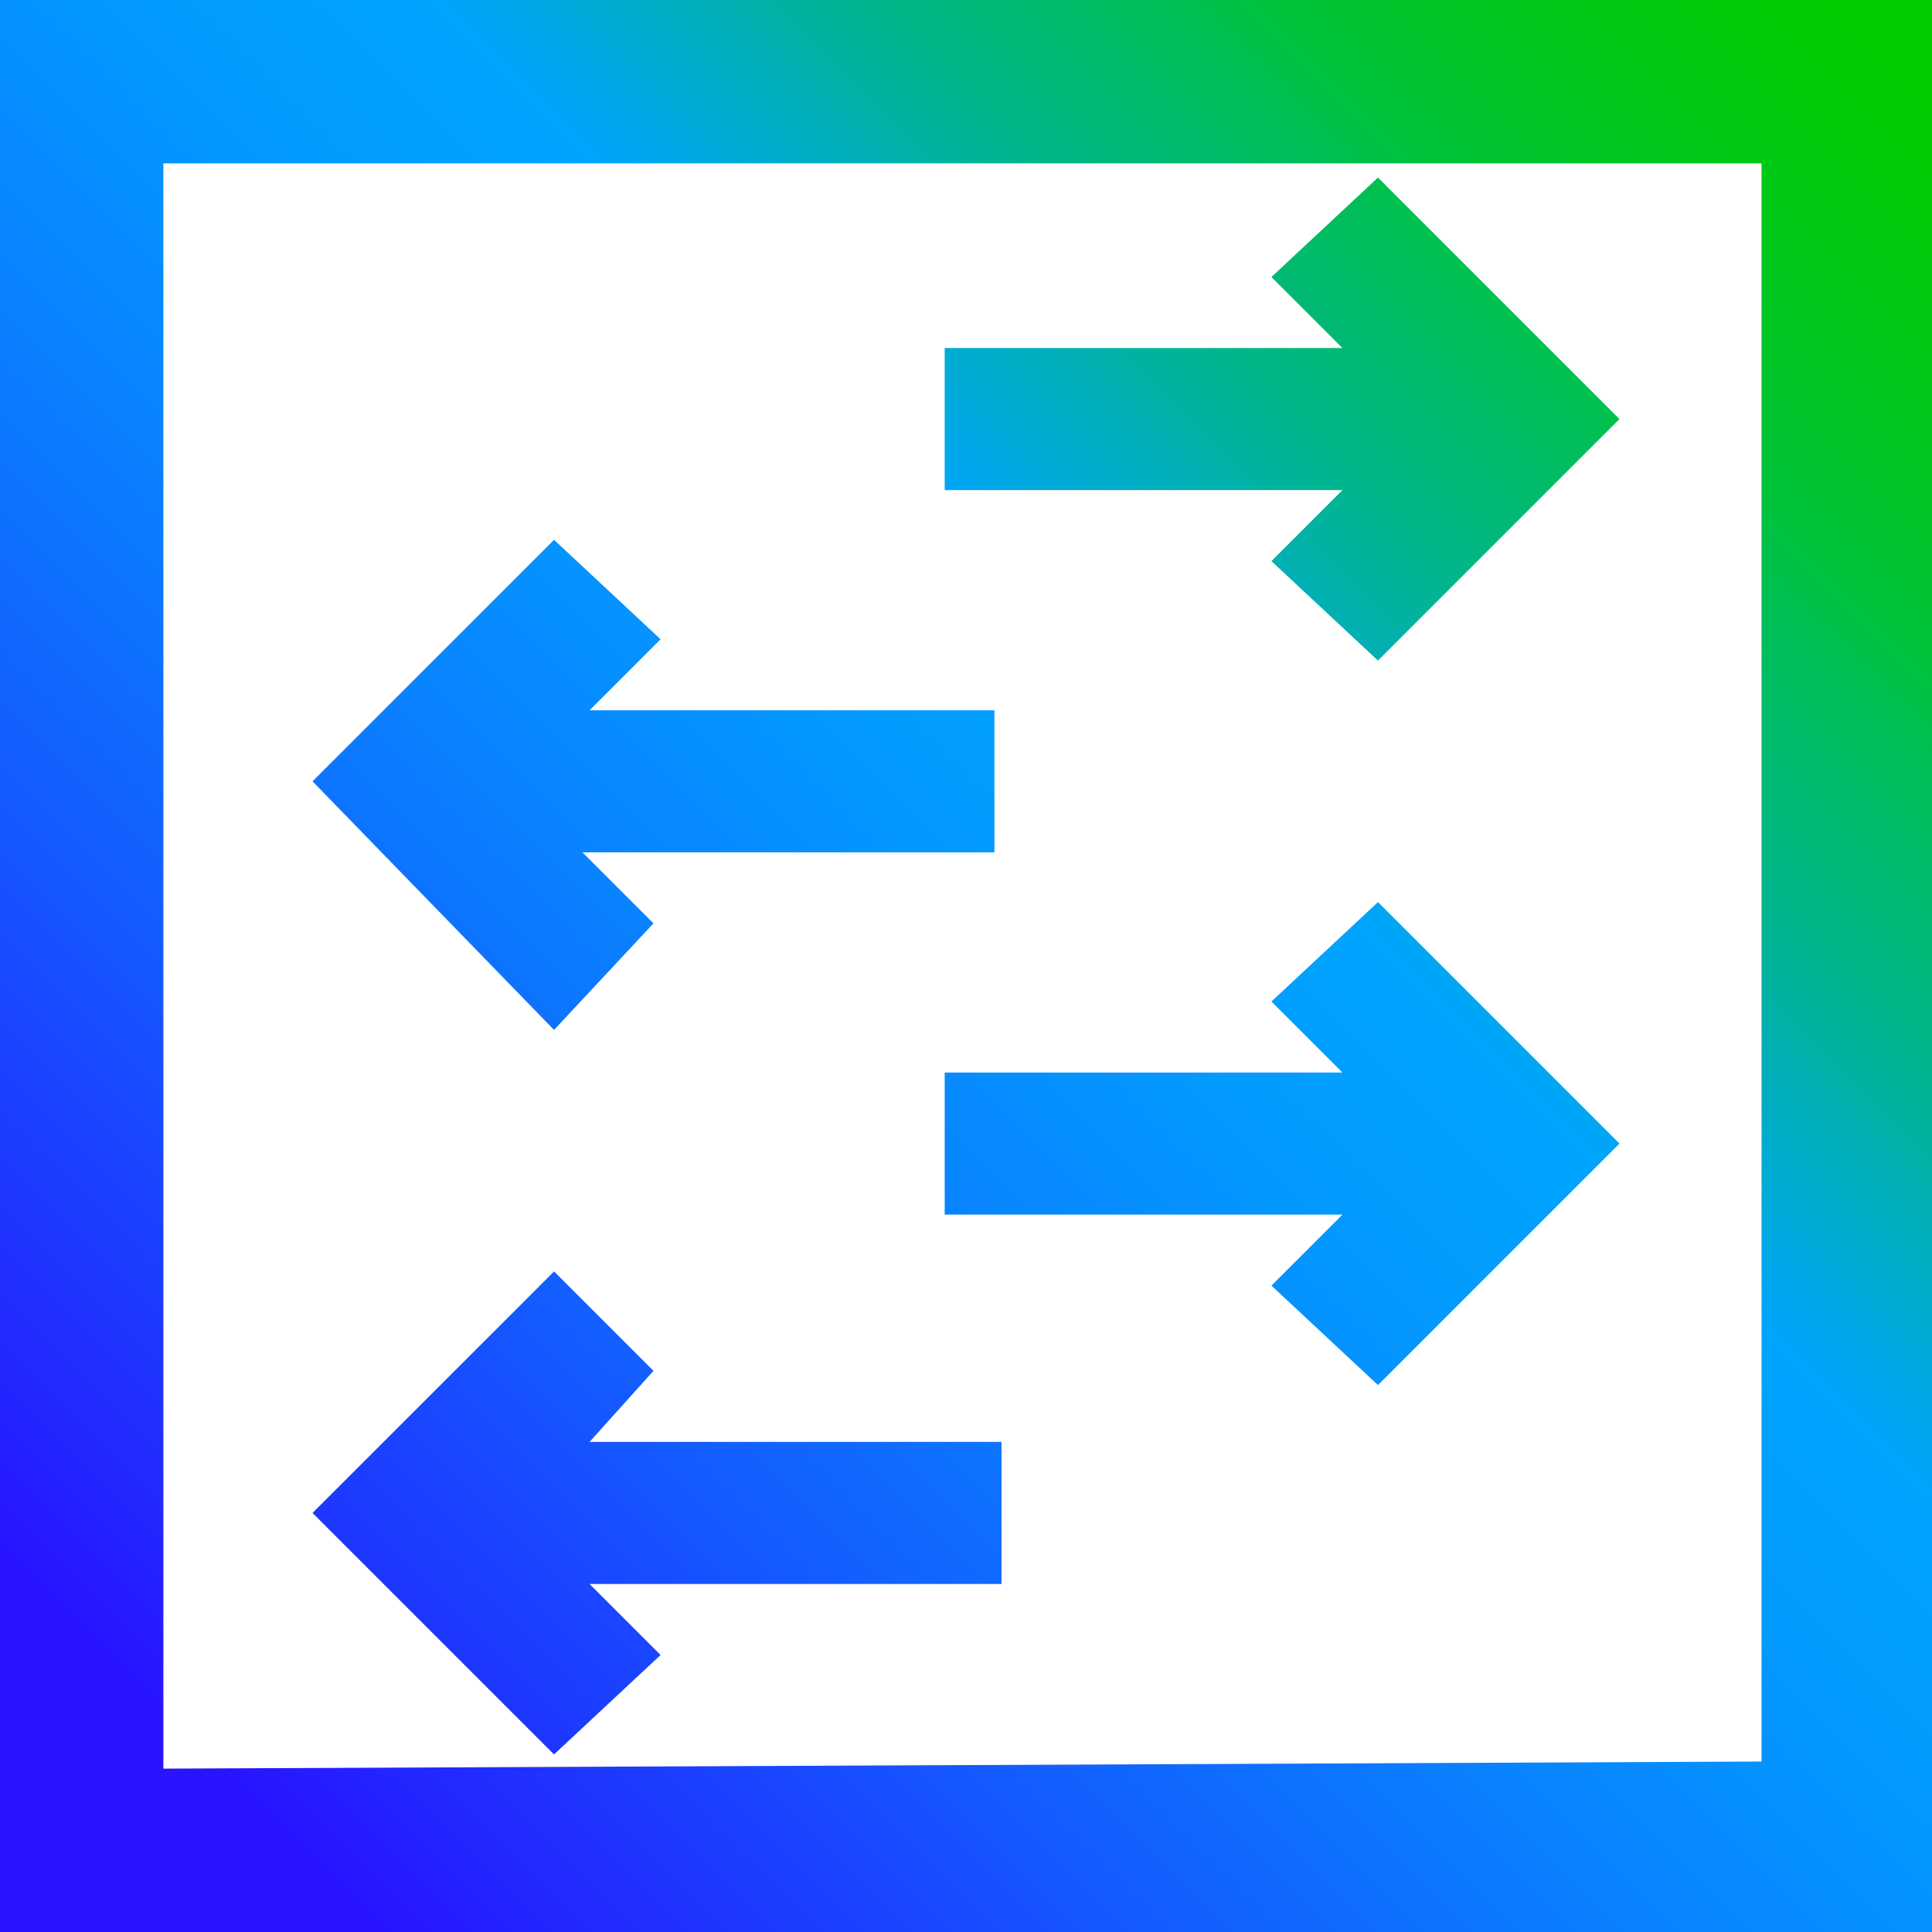 <svg xmlns="http://www.w3.org/2000/svg" xmlns:xlink="http://www.w3.org/1999/xlink" id="Layer_1" x="0px" y="0px" viewBox="0 0 27.2 27.2" style="enable-background:new 0 0 27.2 27.2;" xml:space="preserve"><style type="text/css">	.st0{fill:url(#SVGID_1_);}</style><g id="Layer_1_00000173860070642723277200000003373970523843321750_">			<linearGradient id="SVGID_1_" gradientUnits="userSpaceOnUse" x1="-7.248218e-08" y1="2.8" x2="27.19" y2="30" gradientTransform="matrix(1 0 0 -1 0 30)">		<stop offset="0.1" style="stop-color:#2814FF"></stop>		<stop offset="0.14" style="stop-color:#2324FF"></stop>		<stop offset="0.3" style="stop-color:#145BFF"></stop>		<stop offset="0.43" style="stop-color:#0983FF"></stop>		<stop offset="0.54" style="stop-color:#029BFF"></stop>		<stop offset="0.61" style="stop-color:#00A4FF"></stop>		<stop offset="0.66" style="stop-color:#00ACCE"></stop>		<stop offset="0.72" style="stop-color:#00B590"></stop>		<stop offset="0.79" style="stop-color:#00BD5D"></stop>		<stop offset="0.84" style="stop-color:#00C434"></stop>		<stop offset="0.9" style="stop-color:#00C818"></stop>		<stop offset="0.95" style="stop-color:#00CB06"></stop>		<stop offset="0.98" style="stop-color:#00CC00"></stop>	</linearGradient>	<path class="st0" d="M0,0v27.2h27.2V0H0z M2.3,24.9V2.3h22.5v22.5L2.3,24.9z M19.4,12.7l3.4,3.4l-3.4,3.4l-1.5-1.4l1-1h-5.6v-2h5.6  l-1-1L19.4,12.7z M9.2,19.3l-1.4-1.4l-3.4,3.4l3.4,3.4l1.5-1.4l-1-1h5.8v-2H8.3L9.2,19.3z M9.2,13l-1-1h5.8v-2H8.3l1-1L7.8,7.6  L4.4,11l3.4,3.5L9.2,13z M17.9,7.9l1.5,1.4l3.4-3.4l-3.4-3.4l-1.5,1.4l1,1h-5.6v2h5.6L17.9,7.9z"></path></g></svg>